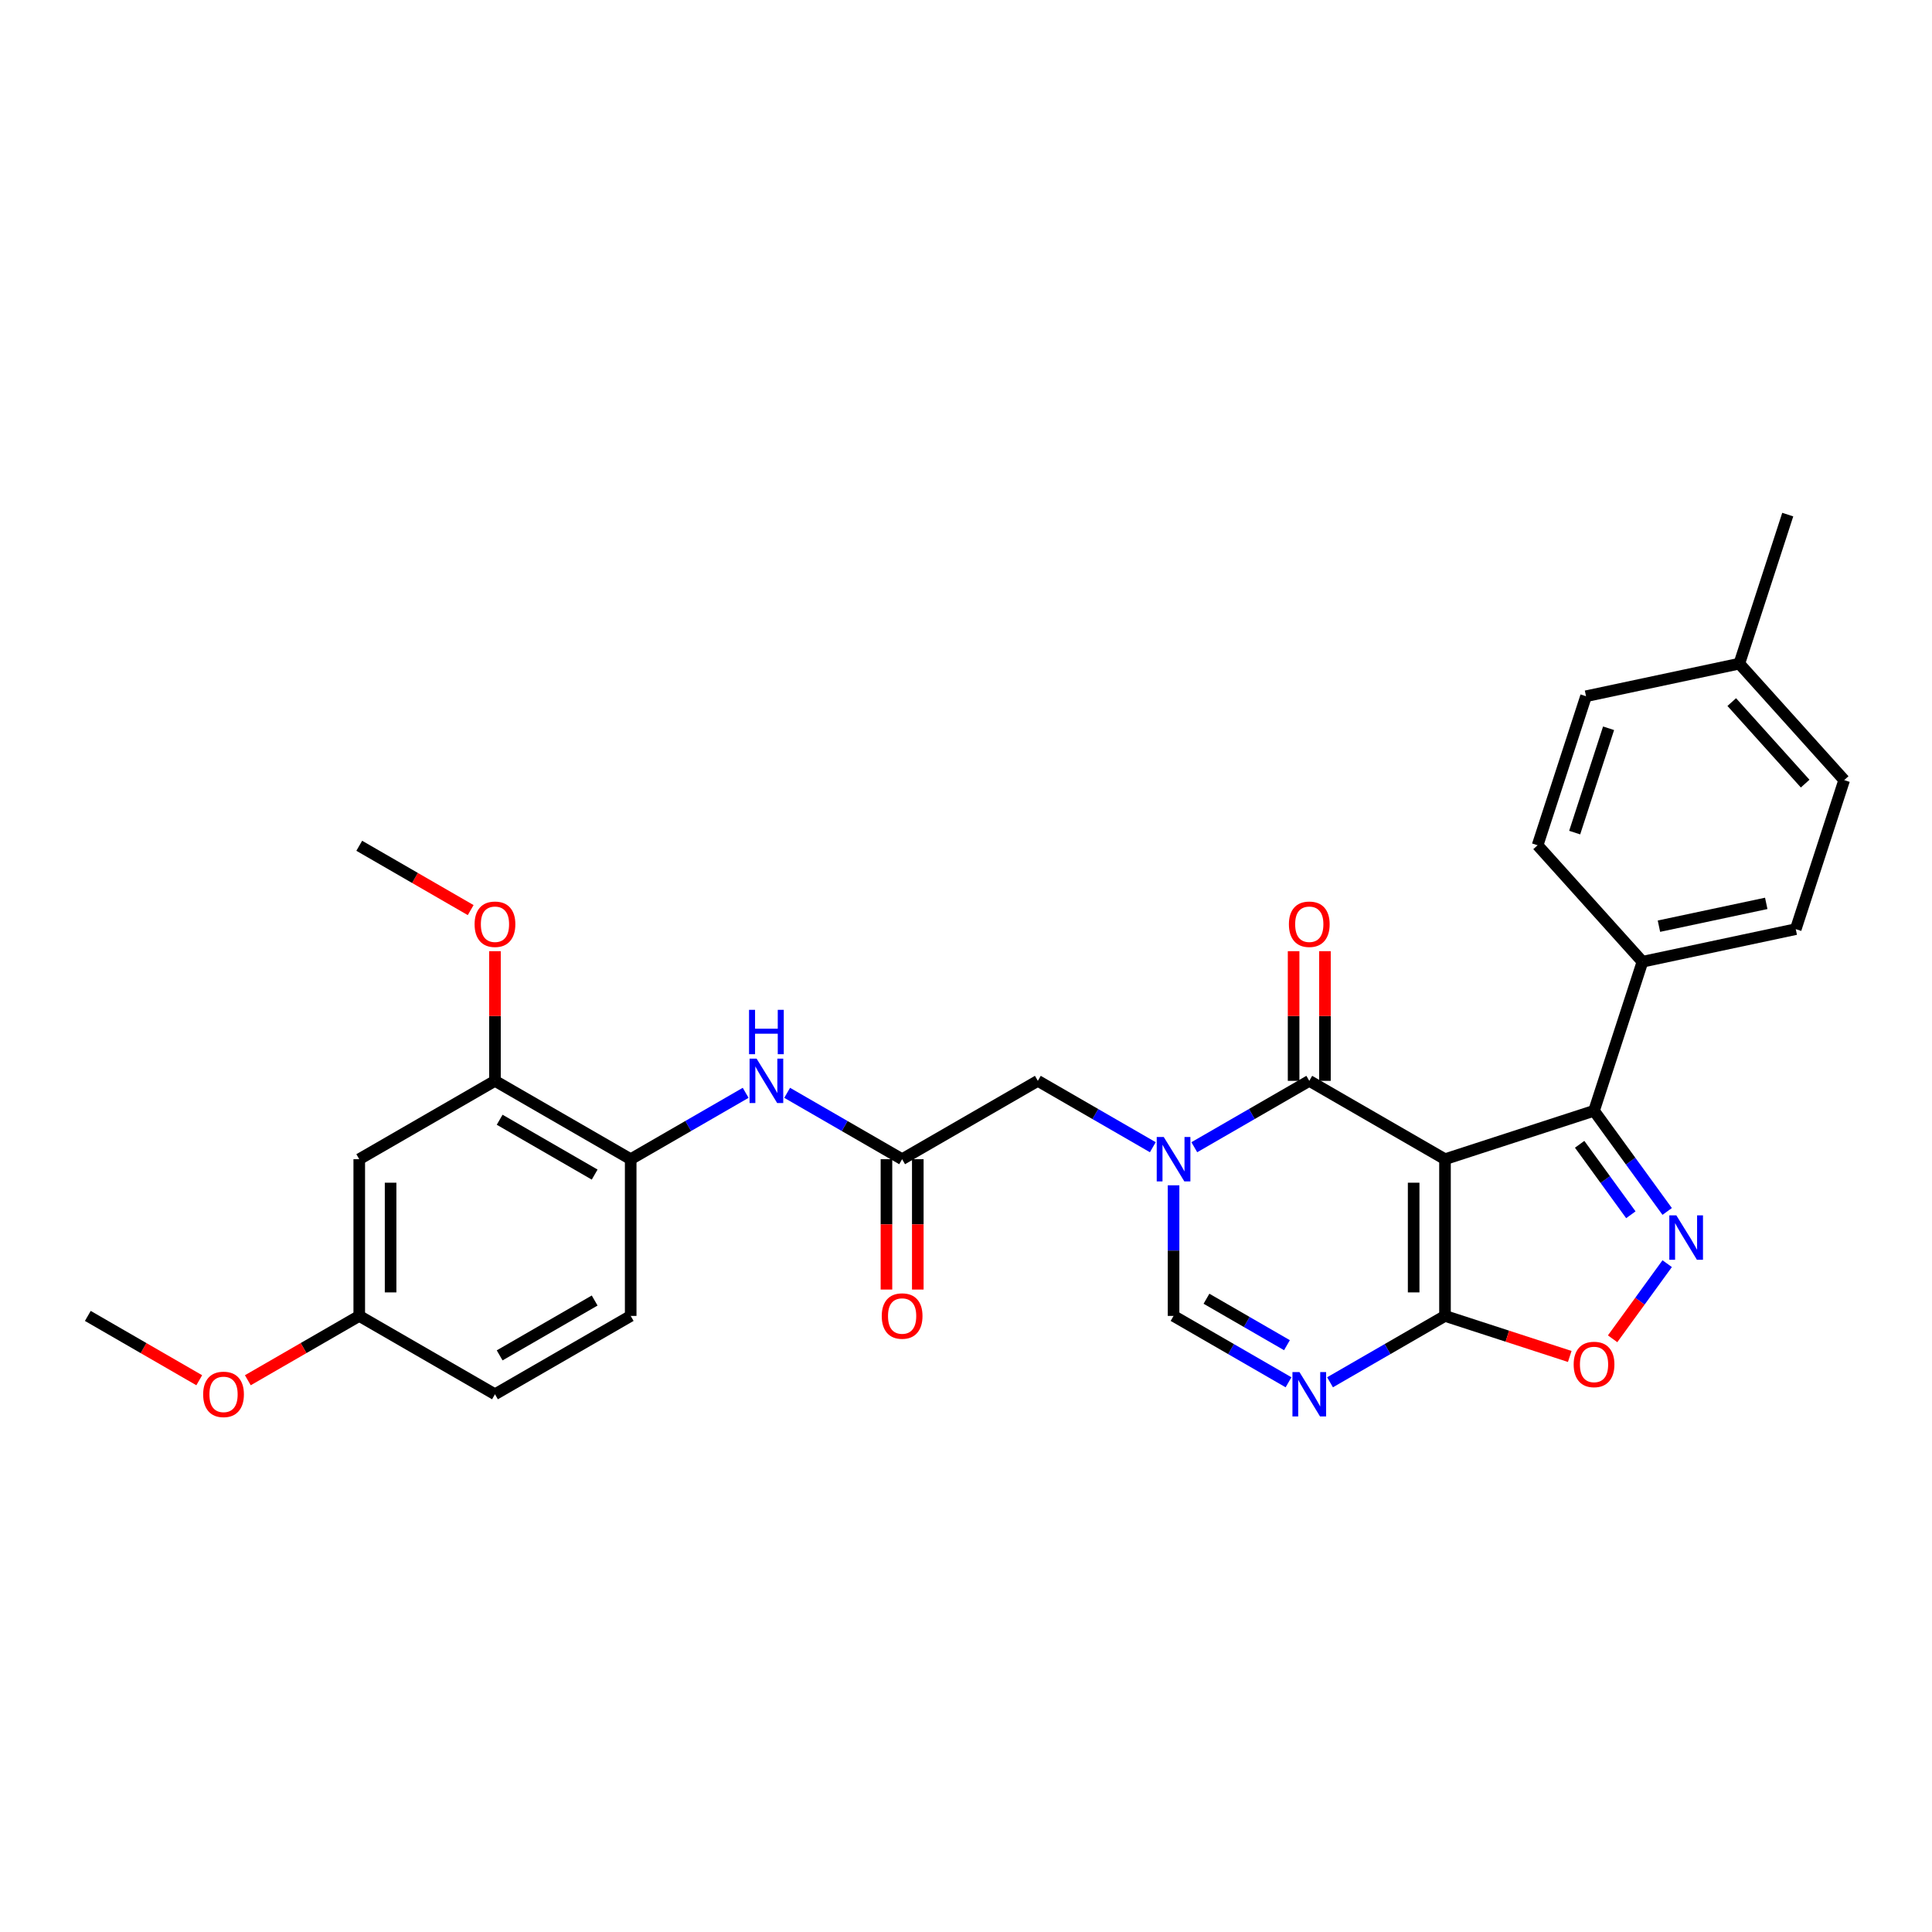 <?xml version='1.0' encoding='iso-8859-1'?>
<svg version='1.1' baseProfile='full'
              xmlns='http://www.w3.org/2000/svg'
                      xmlns:rdkit='http://www.rdkit.org/xml'
                      xmlns:xlink='http://www.w3.org/1999/xlink'
                  xml:space='preserve'
width='1000px' height='1000px' viewBox='0 0 1000 1000'>
<!-- END OF HEADER -->
<rect style='opacity:1.0;fill:#FFFFFF;stroke:none' width='1000' height='1000' x='0' y='0'> </rect>
<path class='bond-0' d='M 747.927,600 L 677.68,559.443' style='fill:none;fill-rule:evenodd;stroke:#000000;stroke-width:6px;stroke-linecap:butt;stroke-linejoin:miter;stroke-opacity:1' />
<path class='bond-2' d='M 747.927,600 L 747.927,681.114' style='fill:none;fill-rule:evenodd;stroke:#000000;stroke-width:6px;stroke-linecap:butt;stroke-linejoin:miter;stroke-opacity:1' />
<path class='bond-2' d='M 731.704,612.167 L 731.704,668.947' style='fill:none;fill-rule:evenodd;stroke:#000000;stroke-width:6px;stroke-linecap:butt;stroke-linejoin:miter;stroke-opacity:1' />
<path class='bond-5' d='M 747.927,600 L 825.072,574.934' style='fill:none;fill-rule:evenodd;stroke:#000000;stroke-width:6px;stroke-linecap:butt;stroke-linejoin:miter;stroke-opacity:1' />
<path class='bond-1' d='M 677.68,559.443 L 647.926,576.621' style='fill:none;fill-rule:evenodd;stroke:#000000;stroke-width:6px;stroke-linecap:butt;stroke-linejoin:miter;stroke-opacity:1' />
<path class='bond-1' d='M 647.926,576.621 L 618.172,593.799' style='fill:none;fill-rule:evenodd;stroke:#0000FF;stroke-width:6px;stroke-linecap:butt;stroke-linejoin:miter;stroke-opacity:1' />
<path class='bond-15' d='M 685.792,559.443 L 685.792,525.885' style='fill:none;fill-rule:evenodd;stroke:#000000;stroke-width:6px;stroke-linecap:butt;stroke-linejoin:miter;stroke-opacity:1' />
<path class='bond-15' d='M 685.792,525.885 L 685.792,492.328' style='fill:none;fill-rule:evenodd;stroke:#FF0000;stroke-width:6px;stroke-linecap:butt;stroke-linejoin:miter;stroke-opacity:1' />
<path class='bond-15' d='M 669.569,559.443 L 669.569,525.885' style='fill:none;fill-rule:evenodd;stroke:#000000;stroke-width:6px;stroke-linecap:butt;stroke-linejoin:miter;stroke-opacity:1' />
<path class='bond-15' d='M 669.569,525.885 L 669.569,492.328' style='fill:none;fill-rule:evenodd;stroke:#FF0000;stroke-width:6px;stroke-linecap:butt;stroke-linejoin:miter;stroke-opacity:1' />
<path class='bond-10' d='M 596.693,593.799 L 566.939,576.621' style='fill:none;fill-rule:evenodd;stroke:#0000FF;stroke-width:6px;stroke-linecap:butt;stroke-linejoin:miter;stroke-opacity:1' />
<path class='bond-10' d='M 566.939,576.621 L 537.185,559.443' style='fill:none;fill-rule:evenodd;stroke:#000000;stroke-width:6px;stroke-linecap:butt;stroke-linejoin:miter;stroke-opacity:1' />
<path class='bond-31' d='M 607.433,613.513 L 607.433,647.314' style='fill:none;fill-rule:evenodd;stroke:#0000FF;stroke-width:6px;stroke-linecap:butt;stroke-linejoin:miter;stroke-opacity:1' />
<path class='bond-31' d='M 607.433,647.314 L 607.433,681.114' style='fill:none;fill-rule:evenodd;stroke:#000000;stroke-width:6px;stroke-linecap:butt;stroke-linejoin:miter;stroke-opacity:1' />
<path class='bond-4' d='M 747.927,681.114 L 718.173,698.293' style='fill:none;fill-rule:evenodd;stroke:#000000;stroke-width:6px;stroke-linecap:butt;stroke-linejoin:miter;stroke-opacity:1' />
<path class='bond-4' d='M 718.173,698.293 L 688.42,715.471' style='fill:none;fill-rule:evenodd;stroke:#0000FF;stroke-width:6px;stroke-linecap:butt;stroke-linejoin:miter;stroke-opacity:1' />
<path class='bond-7' d='M 747.927,681.114 L 780.213,691.605' style='fill:none;fill-rule:evenodd;stroke:#000000;stroke-width:6px;stroke-linecap:butt;stroke-linejoin:miter;stroke-opacity:1' />
<path class='bond-7' d='M 780.213,691.605 L 812.499,702.095' style='fill:none;fill-rule:evenodd;stroke:#FF0000;stroke-width:6px;stroke-linecap:butt;stroke-linejoin:miter;stroke-opacity:1' />
<path class='bond-3' d='M 862.932,627.043 L 844.002,600.989' style='fill:none;fill-rule:evenodd;stroke:#0000FF;stroke-width:6px;stroke-linecap:butt;stroke-linejoin:miter;stroke-opacity:1' />
<path class='bond-3' d='M 844.002,600.989 L 825.072,574.934' style='fill:none;fill-rule:evenodd;stroke:#000000;stroke-width:6px;stroke-linecap:butt;stroke-linejoin:miter;stroke-opacity:1' />
<path class='bond-3' d='M 844.128,628.763 L 830.877,610.524' style='fill:none;fill-rule:evenodd;stroke:#0000FF;stroke-width:6px;stroke-linecap:butt;stroke-linejoin:miter;stroke-opacity:1' />
<path class='bond-3' d='M 830.877,610.524 L 817.626,592.286' style='fill:none;fill-rule:evenodd;stroke:#000000;stroke-width:6px;stroke-linecap:butt;stroke-linejoin:miter;stroke-opacity:1' />
<path class='bond-30' d='M 862.932,654.071 L 848.806,673.513' style='fill:none;fill-rule:evenodd;stroke:#0000FF;stroke-width:6px;stroke-linecap:butt;stroke-linejoin:miter;stroke-opacity:1' />
<path class='bond-30' d='M 848.806,673.513 L 834.681,692.954' style='fill:none;fill-rule:evenodd;stroke:#FF0000;stroke-width:6px;stroke-linecap:butt;stroke-linejoin:miter;stroke-opacity:1' />
<path class='bond-6' d='M 666.94,715.471 L 637.187,698.293' style='fill:none;fill-rule:evenodd;stroke:#0000FF;stroke-width:6px;stroke-linecap:butt;stroke-linejoin:miter;stroke-opacity:1' />
<path class='bond-6' d='M 637.187,698.293 L 607.433,681.114' style='fill:none;fill-rule:evenodd;stroke:#000000;stroke-width:6px;stroke-linecap:butt;stroke-linejoin:miter;stroke-opacity:1' />
<path class='bond-6' d='M 666.126,696.268 L 645.298,684.243' style='fill:none;fill-rule:evenodd;stroke:#0000FF;stroke-width:6px;stroke-linecap:butt;stroke-linejoin:miter;stroke-opacity:1' />
<path class='bond-6' d='M 645.298,684.243 L 624.47,672.218' style='fill:none;fill-rule:evenodd;stroke:#000000;stroke-width:6px;stroke-linecap:butt;stroke-linejoin:miter;stroke-opacity:1' />
<path class='bond-13' d='M 825.072,574.934 L 850.138,497.789' style='fill:none;fill-rule:evenodd;stroke:#000000;stroke-width:6px;stroke-linecap:butt;stroke-linejoin:miter;stroke-opacity:1' />
<path class='bond-8' d='M 466.938,600 L 537.185,559.443' style='fill:none;fill-rule:evenodd;stroke:#000000;stroke-width:6px;stroke-linecap:butt;stroke-linejoin:miter;stroke-opacity:1' />
<path class='bond-9' d='M 466.938,600 L 437.184,582.821' style='fill:none;fill-rule:evenodd;stroke:#000000;stroke-width:6px;stroke-linecap:butt;stroke-linejoin:miter;stroke-opacity:1' />
<path class='bond-9' d='M 437.184,582.821 L 407.431,565.643' style='fill:none;fill-rule:evenodd;stroke:#0000FF;stroke-width:6px;stroke-linecap:butt;stroke-linejoin:miter;stroke-opacity:1' />
<path class='bond-16' d='M 458.827,600 L 458.827,633.735' style='fill:none;fill-rule:evenodd;stroke:#000000;stroke-width:6px;stroke-linecap:butt;stroke-linejoin:miter;stroke-opacity:1' />
<path class='bond-16' d='M 458.827,633.735 L 458.827,667.471' style='fill:none;fill-rule:evenodd;stroke:#FF0000;stroke-width:6px;stroke-linecap:butt;stroke-linejoin:miter;stroke-opacity:1' />
<path class='bond-16' d='M 475.05,600 L 475.05,633.735' style='fill:none;fill-rule:evenodd;stroke:#000000;stroke-width:6px;stroke-linecap:butt;stroke-linejoin:miter;stroke-opacity:1' />
<path class='bond-16' d='M 475.05,633.735 L 475.05,667.471' style='fill:none;fill-rule:evenodd;stroke:#FF0000;stroke-width:6px;stroke-linecap:butt;stroke-linejoin:miter;stroke-opacity:1' />
<path class='bond-11' d='M 385.951,565.643 L 356.198,582.821' style='fill:none;fill-rule:evenodd;stroke:#0000FF;stroke-width:6px;stroke-linecap:butt;stroke-linejoin:miter;stroke-opacity:1' />
<path class='bond-11' d='M 356.198,582.821 L 326.444,600' style='fill:none;fill-rule:evenodd;stroke:#000000;stroke-width:6px;stroke-linecap:butt;stroke-linejoin:miter;stroke-opacity:1' />
<path class='bond-12' d='M 326.444,600 L 256.196,559.443' style='fill:none;fill-rule:evenodd;stroke:#000000;stroke-width:6px;stroke-linecap:butt;stroke-linejoin:miter;stroke-opacity:1' />
<path class='bond-12' d='M 307.795,607.966 L 258.622,579.576' style='fill:none;fill-rule:evenodd;stroke:#000000;stroke-width:6px;stroke-linecap:butt;stroke-linejoin:miter;stroke-opacity:1' />
<path class='bond-17' d='M 326.444,600 L 326.444,681.114' style='fill:none;fill-rule:evenodd;stroke:#000000;stroke-width:6px;stroke-linecap:butt;stroke-linejoin:miter;stroke-opacity:1' />
<path class='bond-14' d='M 256.196,559.443 L 185.949,600' style='fill:none;fill-rule:evenodd;stroke:#000000;stroke-width:6px;stroke-linecap:butt;stroke-linejoin:miter;stroke-opacity:1' />
<path class='bond-22' d='M 256.196,559.443 L 256.196,525.885' style='fill:none;fill-rule:evenodd;stroke:#000000;stroke-width:6px;stroke-linecap:butt;stroke-linejoin:miter;stroke-opacity:1' />
<path class='bond-22' d='M 256.196,525.885 L 256.196,492.328' style='fill:none;fill-rule:evenodd;stroke:#FF0000;stroke-width:6px;stroke-linecap:butt;stroke-linejoin:miter;stroke-opacity:1' />
<path class='bond-18' d='M 850.138,497.789 L 929.48,480.925' style='fill:none;fill-rule:evenodd;stroke:#000000;stroke-width:6px;stroke-linecap:butt;stroke-linejoin:miter;stroke-opacity:1' />
<path class='bond-18' d='M 858.666,479.391 L 914.205,467.586' style='fill:none;fill-rule:evenodd;stroke:#000000;stroke-width:6px;stroke-linecap:butt;stroke-linejoin:miter;stroke-opacity:1' />
<path class='bond-19' d='M 850.138,497.789 L 795.861,437.51' style='fill:none;fill-rule:evenodd;stroke:#000000;stroke-width:6px;stroke-linecap:butt;stroke-linejoin:miter;stroke-opacity:1' />
<path class='bond-33' d='M 185.949,600 L 185.949,681.114' style='fill:none;fill-rule:evenodd;stroke:#000000;stroke-width:6px;stroke-linecap:butt;stroke-linejoin:miter;stroke-opacity:1' />
<path class='bond-33' d='M 202.172,612.167 L 202.172,668.947' style='fill:none;fill-rule:evenodd;stroke:#000000;stroke-width:6px;stroke-linecap:butt;stroke-linejoin:miter;stroke-opacity:1' />
<path class='bond-21' d='M 326.444,681.114 L 256.196,721.672' style='fill:none;fill-rule:evenodd;stroke:#000000;stroke-width:6px;stroke-linecap:butt;stroke-linejoin:miter;stroke-opacity:1' />
<path class='bond-21' d='M 307.795,673.148 L 258.622,701.539' style='fill:none;fill-rule:evenodd;stroke:#000000;stroke-width:6px;stroke-linecap:butt;stroke-linejoin:miter;stroke-opacity:1' />
<path class='bond-24' d='M 929.48,480.925 L 954.545,403.78' style='fill:none;fill-rule:evenodd;stroke:#000000;stroke-width:6px;stroke-linecap:butt;stroke-linejoin:miter;stroke-opacity:1' />
<path class='bond-23' d='M 795.861,437.51 L 820.927,360.365' style='fill:none;fill-rule:evenodd;stroke:#000000;stroke-width:6px;stroke-linecap:butt;stroke-linejoin:miter;stroke-opacity:1' />
<path class='bond-23' d='M 815.05,430.951 L 832.596,376.95' style='fill:none;fill-rule:evenodd;stroke:#000000;stroke-width:6px;stroke-linecap:butt;stroke-linejoin:miter;stroke-opacity:1' />
<path class='bond-20' d='M 185.949,681.114 L 256.196,721.672' style='fill:none;fill-rule:evenodd;stroke:#000000;stroke-width:6px;stroke-linecap:butt;stroke-linejoin:miter;stroke-opacity:1' />
<path class='bond-26' d='M 185.949,681.114 L 157.112,697.764' style='fill:none;fill-rule:evenodd;stroke:#000000;stroke-width:6px;stroke-linecap:butt;stroke-linejoin:miter;stroke-opacity:1' />
<path class='bond-26' d='M 157.112,697.764 L 128.275,714.413' style='fill:none;fill-rule:evenodd;stroke:#FF0000;stroke-width:6px;stroke-linecap:butt;stroke-linejoin:miter;stroke-opacity:1' />
<path class='bond-28' d='M 243.624,471.069 L 214.786,454.42' style='fill:none;fill-rule:evenodd;stroke:#FF0000;stroke-width:6px;stroke-linecap:butt;stroke-linejoin:miter;stroke-opacity:1' />
<path class='bond-28' d='M 214.786,454.42 L 185.949,437.771' style='fill:none;fill-rule:evenodd;stroke:#000000;stroke-width:6px;stroke-linecap:butt;stroke-linejoin:miter;stroke-opacity:1' />
<path class='bond-25' d='M 820.927,360.365 L 900.269,343.5' style='fill:none;fill-rule:evenodd;stroke:#000000;stroke-width:6px;stroke-linecap:butt;stroke-linejoin:miter;stroke-opacity:1' />
<path class='bond-32' d='M 954.545,403.78 L 900.269,343.5' style='fill:none;fill-rule:evenodd;stroke:#000000;stroke-width:6px;stroke-linecap:butt;stroke-linejoin:miter;stroke-opacity:1' />
<path class='bond-32' d='M 934.348,405.594 L 896.355,363.398' style='fill:none;fill-rule:evenodd;stroke:#000000;stroke-width:6px;stroke-linecap:butt;stroke-linejoin:miter;stroke-opacity:1' />
<path class='bond-27' d='M 900.269,343.5 L 925.335,266.356' style='fill:none;fill-rule:evenodd;stroke:#000000;stroke-width:6px;stroke-linecap:butt;stroke-linejoin:miter;stroke-opacity:1' />
<path class='bond-29' d='M 103.129,714.413 L 74.292,697.764' style='fill:none;fill-rule:evenodd;stroke:#FF0000;stroke-width:6px;stroke-linecap:butt;stroke-linejoin:miter;stroke-opacity:1' />
<path class='bond-29' d='M 74.292,697.764 L 45.455,681.114' style='fill:none;fill-rule:evenodd;stroke:#000000;stroke-width:6px;stroke-linecap:butt;stroke-linejoin:miter;stroke-opacity:1' />
<path  class='atom-2' d='M 602.355 588.514
L 609.882 600.681
Q 610.629 601.882, 611.829 604.056
Q 613.03 606.229, 613.095 606.359
L 613.095 588.514
L 616.144 588.514
L 616.144 611.486
L 612.997 611.486
L 604.918 598.183
Q 603.977 596.625, 602.971 594.841
Q 601.998 593.056, 601.706 592.505
L 601.706 611.486
L 598.721 611.486
L 598.721 588.514
L 602.355 588.514
' fill='#0000FF'/>
<path  class='atom-4' d='M 867.672 629.071
L 875.199 641.238
Q 875.946 642.439, 877.146 644.613
Q 878.347 646.787, 878.412 646.916
L 878.412 629.071
L 881.462 629.071
L 881.462 652.043
L 878.314 652.043
L 870.235 638.74
Q 869.294 637.183, 868.289 635.398
Q 867.315 633.614, 867.023 633.062
L 867.023 652.043
L 864.038 652.043
L 864.038 629.071
L 867.672 629.071
' fill='#0000FF'/>
<path  class='atom-5' d='M 672.602 710.186
L 680.13 722.353
Q 680.876 723.554, 682.076 725.727
Q 683.277 727.901, 683.342 728.031
L 683.342 710.186
L 686.392 710.186
L 686.392 733.157
L 683.245 733.157
L 675.166 719.855
Q 674.225 718.297, 673.219 716.513
Q 672.245 714.728, 671.953 714.177
L 671.953 733.157
L 668.968 733.157
L 668.968 710.186
L 672.602 710.186
' fill='#0000FF'/>
<path  class='atom-8' d='M 814.527 706.245
Q 814.527 700.729, 817.252 697.647
Q 819.978 694.565, 825.072 694.565
Q 830.166 694.565, 832.891 697.647
Q 835.617 700.729, 835.617 706.245
Q 835.617 711.826, 832.859 715.005
Q 830.101 718.153, 825.072 718.153
Q 820.01 718.153, 817.252 715.005
Q 814.527 711.858, 814.527 706.245
M 825.072 715.557
Q 828.576 715.557, 830.458 713.221
Q 832.372 710.852, 832.372 706.245
Q 832.372 701.735, 830.458 699.464
Q 828.576 697.16, 825.072 697.16
Q 821.568 697.16, 819.653 699.431
Q 817.772 701.703, 817.772 706.245
Q 817.772 710.885, 819.653 713.221
Q 821.568 715.557, 825.072 715.557
' fill='#FF0000'/>
<path  class='atom-10' d='M 391.613 547.957
L 399.141 560.124
Q 399.887 561.324, 401.087 563.498
Q 402.288 565.672, 402.353 565.802
L 402.353 547.957
L 405.403 547.957
L 405.403 570.928
L 402.255 570.928
L 394.176 557.626
Q 393.235 556.068, 392.23 554.284
Q 391.256 552.499, 390.964 551.948
L 390.964 570.928
L 387.979 570.928
L 387.979 547.957
L 391.613 547.957
' fill='#0000FF'/>
<path  class='atom-10' d='M 387.703 522.688
L 390.818 522.688
L 390.818 532.454
L 402.564 532.454
L 402.564 522.688
L 405.678 522.688
L 405.678 545.66
L 402.564 545.66
L 402.564 535.05
L 390.818 535.05
L 390.818 545.66
L 387.703 545.66
L 387.703 522.688
' fill='#0000FF'/>
<path  class='atom-16' d='M 667.135 478.393
Q 667.135 472.877, 669.861 469.795
Q 672.586 466.712, 677.68 466.712
Q 682.774 466.712, 685.499 469.795
Q 688.225 472.877, 688.225 478.393
Q 688.225 483.974, 685.467 487.153
Q 682.709 490.3, 677.68 490.3
Q 672.619 490.3, 669.861 487.153
Q 667.135 484.006, 667.135 478.393
M 677.68 487.705
Q 681.184 487.705, 683.066 485.369
Q 684.98 483, 684.98 478.393
Q 684.98 473.883, 683.066 471.612
Q 681.184 469.308, 677.68 469.308
Q 674.176 469.308, 672.262 471.579
Q 670.38 473.85, 670.38 478.393
Q 670.38 483.033, 672.262 485.369
Q 674.176 487.705, 677.68 487.705
' fill='#FF0000'/>
<path  class='atom-17' d='M 456.393 681.179
Q 456.393 675.663, 459.119 672.581
Q 461.844 669.499, 466.938 669.499
Q 472.032 669.499, 474.758 672.581
Q 477.483 675.663, 477.483 681.179
Q 477.483 686.76, 474.725 689.94
Q 471.967 693.087, 466.938 693.087
Q 461.877 693.087, 459.119 689.94
Q 456.393 686.792, 456.393 681.179
M 466.938 690.491
Q 470.442 690.491, 472.324 688.155
Q 474.239 685.787, 474.239 681.179
Q 474.239 676.669, 472.324 674.398
Q 470.442 672.094, 466.938 672.094
Q 463.434 672.094, 461.52 674.366
Q 459.638 676.637, 459.638 681.179
Q 459.638 685.819, 461.52 688.155
Q 463.434 690.491, 466.938 690.491
' fill='#FF0000'/>
<path  class='atom-23' d='M 245.651 478.393
Q 245.651 472.877, 248.377 469.795
Q 251.102 466.712, 256.196 466.712
Q 261.29 466.712, 264.016 469.795
Q 266.741 472.877, 266.741 478.393
Q 266.741 483.974, 263.983 487.153
Q 261.225 490.3, 256.196 490.3
Q 251.135 490.3, 248.377 487.153
Q 245.651 484.006, 245.651 478.393
M 256.196 487.705
Q 259.701 487.705, 261.582 485.369
Q 263.497 483, 263.497 478.393
Q 263.497 473.883, 261.582 471.612
Q 259.701 469.308, 256.196 469.308
Q 252.692 469.308, 250.778 471.579
Q 248.896 473.85, 248.896 478.393
Q 248.896 483.033, 250.778 485.369
Q 252.692 487.705, 256.196 487.705
' fill='#FF0000'/>
<path  class='atom-27' d='M 105.157 721.737
Q 105.157 716.221, 107.882 713.138
Q 110.608 710.056, 115.702 710.056
Q 120.796 710.056, 123.521 713.138
Q 126.247 716.221, 126.247 721.737
Q 126.247 727.317, 123.489 730.497
Q 120.731 733.644, 115.702 733.644
Q 110.64 733.644, 107.882 730.497
Q 105.157 727.35, 105.157 721.737
M 115.702 731.048
Q 119.206 731.048, 121.088 728.712
Q 123.002 726.344, 123.002 721.737
Q 123.002 717.227, 121.088 714.955
Q 119.206 712.652, 115.702 712.652
Q 112.198 712.652, 110.283 714.923
Q 108.402 717.194, 108.402 721.737
Q 108.402 726.376, 110.283 728.712
Q 112.198 731.048, 115.702 731.048
' fill='#FF0000'/>
</svg>
